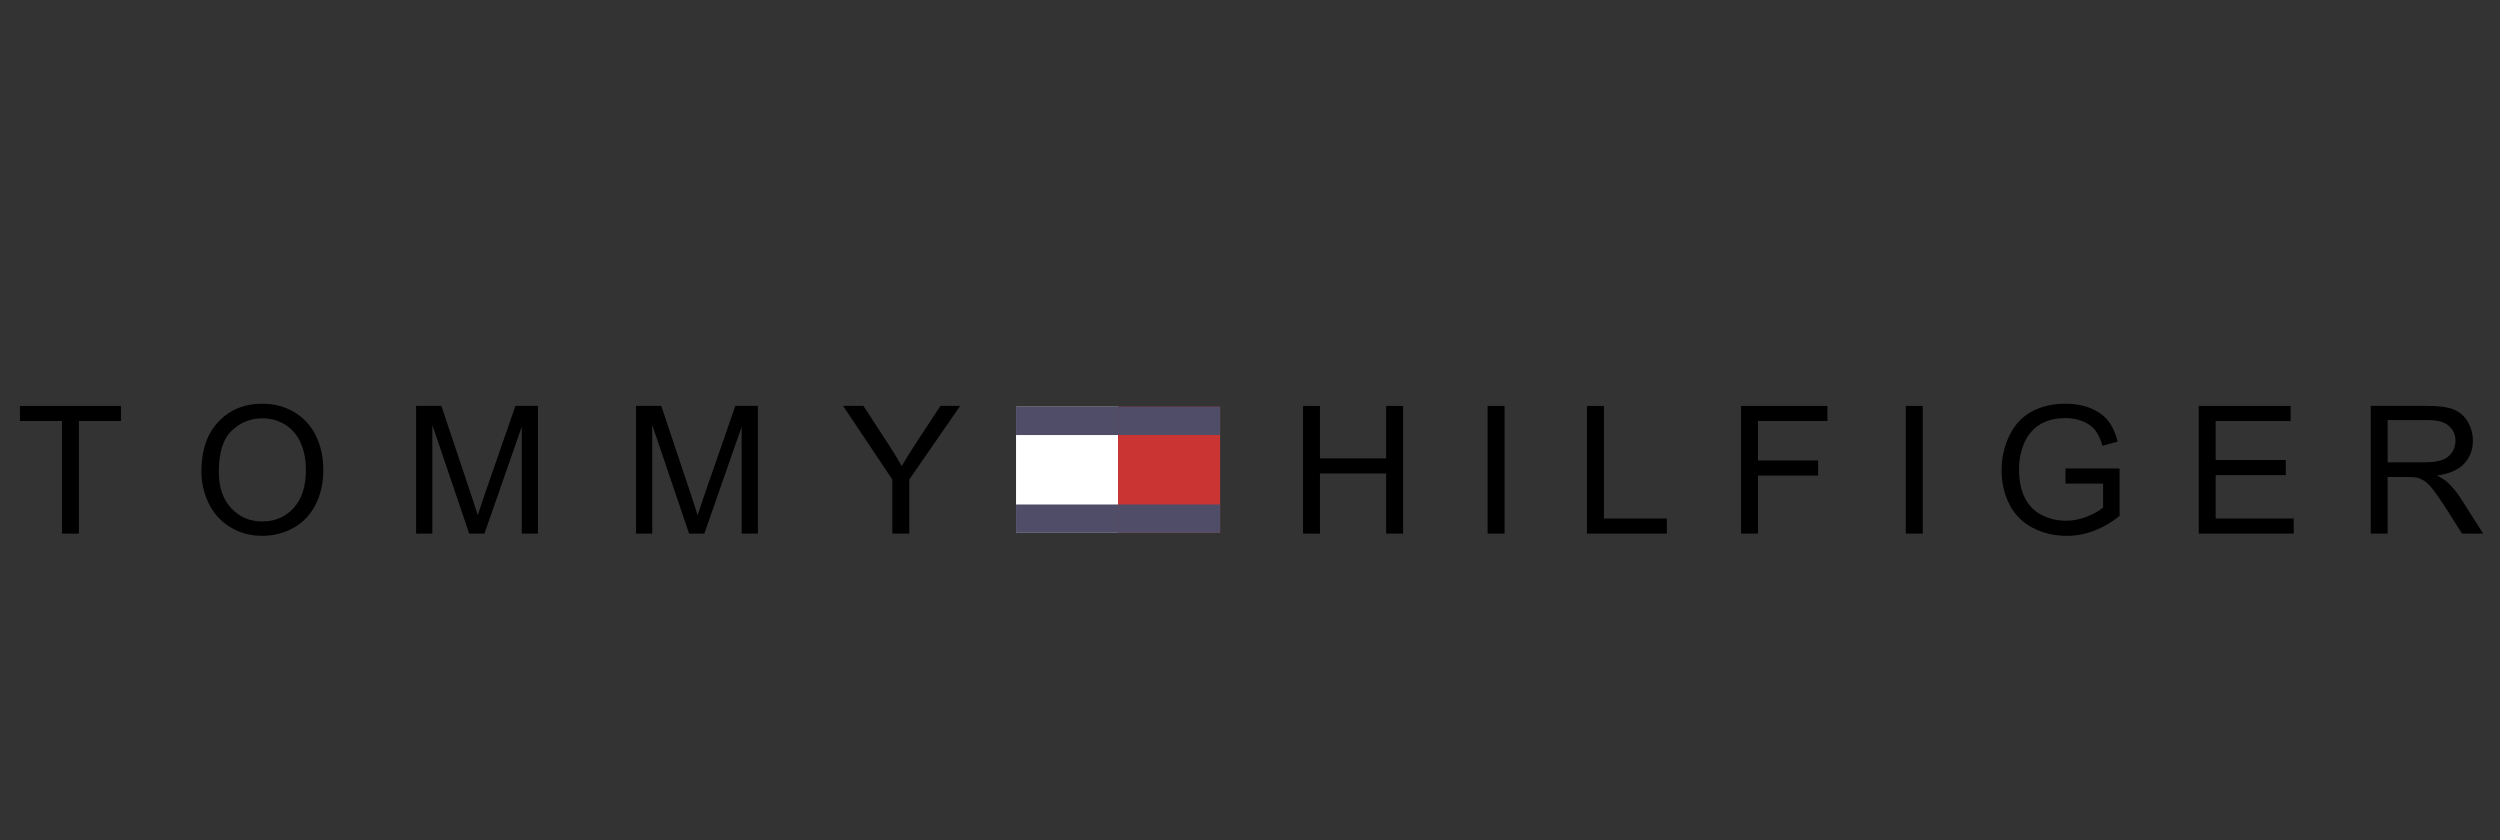 <?xml version="1.0" encoding="utf-8"?>
<!-- Generator: Adobe Illustrator 16.0.0, SVG Export Plug-In . SVG Version: 6.00 Build 0)  -->
<!DOCTYPE svg PUBLIC "-//W3C//DTD SVG 1.1//EN" "http://www.w3.org/Graphics/SVG/1.1/DTD/svg11.dtd">
<svg version="1.1" id="Layer_1" xmlns="http://www.w3.org/2000/svg" xmlns:xlink="http://www.w3.org/1999/xlink" x="0px" y="0px"
	 width="2500px" height="840.084px" viewBox="0 778.272 2500 840.084" enable-background="new 0 778.272 2500 840.084"
	 xml:space="preserve">
<rect x="0" y="778.272" width="2500" height="840.084" fill="#333333" stroke="none"/>
<g>
	<path fill="#FFFFFF" d="M1118.072,1311.127h-102.033v-126.145h102.033V1311.127z"/>
	<path fill="#4F4D67" d="M1016.038,1184.982h102.033v28.339h-102.033V1184.982z M1016.038,1282.762h102.033v28.365h-102.033
		V1282.762z"/>
	<path fill="#CA3432" d="M1118.072,1311.127h102.033v-126.145h-102.033V1311.127z"/>
	<path fill="#4F4D67" d="M1220.105,1184.982h-102.033v28.339h102.033V1184.982z M1220.105,1282.762h-102.033v28.365h102.033
		V1282.762z"/>
	<path d="M61.983,1311.892v-112.616H19.948v-15.097h101.009v15.097H78.921v112.616H61.983z M231.731,1208.925
		c8.21-8.057,19.302-12.493,30.804-12.321c8.404,0,15.965,2.14,22.723,6.407c6.757,4.267,11.88,10.271,15.382,18.028
		c3.515,7.756,5.253,16.821,5.253,27.223c0,16.42-4.099,29.117-12.295,38.054c-8.197,8.937-18.65,13.411-31.335,13.411
		c-12.451,0-22.814-4.437-31.063-13.281c-8.262-8.858-12.387-20.959-12.387-36.354
		C218.813,1230.856,223.118,1217.135,231.731,1208.925L231.731,1208.925z M208.709,1281.62c4.688,9.851,12.153,18.114,21.479,23.773
		c9.441,5.798,20.168,8.703,32.165,8.703c10.822,0.065,21.481-2.645,30.958-7.873c9.559-5.239,16.965-12.982,22.179-23.202
		c5.214-10.221,7.82-21.815,7.82-34.76c0-12.775-2.477-24.201-7.432-34.279c-4.713-9.818-12.232-18.02-21.607-23.565
		c-9.441-5.629-20.051-8.443-31.827-8.443c-17.977,0-32.646,5.992-44.007,18.002c-11.361,11.984-17.029,28.572-17.029,49.765
		C201.407,1260.959,203.833,1271.568,208.709,1281.62z M416.096,1311.892v-127.726h25.291l30.258,90.398
		c2.789,8.418,4.813,14.721,6.097,18.897c1.479-4.644,3.748-11.466,6.848-20.467l30.842-88.829h22.555v127.726h-16.251v-106.819
		l-37.314,106.819h-15.227l-36.859-108.674v108.674H416.096L416.096,1311.892z M635.972,1311.892v-127.726h25.305l30.245,90.398
		c2.788,8.418,4.824,14.721,6.108,18.897c1.466-4.644,3.749-11.466,6.861-20.467l30.842-88.829h22.555v127.726h-16.251v-106.819
		l-37.314,106.819h-15.239l-36.86-108.674v108.674H635.972L635.972,1311.892z M892.32,1311.892v-54.109l-49.22-73.616h20.336
		l25.175,38.688c4.63,7.002,9.004,14.17,13.112,21.491c3.93-6.68,8.599-14.215,14.007-22.606l24.733-37.573h19.676l-50.854,73.616
		v54.109H892.32z M1303.033,1311.892v-127.713h16.938v52.488h66.171v-52.488h16.978v127.713h-16.978v-60.128h-66.171v60.128
		H1303.033z M1487.618,1311.892v-127.713h16.952v127.713H1487.618z M1586.967,1311.892v-127.713h16.951v112.629h62.93v15.084
		H1586.967L1586.967,1311.892z M1741.035,1311.892v-127.713h86.379v15.097h-69.428v39.479h60.141v15.084h-60.141v58.053H1741.035z
		 M1905.79,1311.892v-127.713h16.951v127.713H1905.79z M2065.487,1261.854v-15.084h54.109v47.392
		c-7.715,6.297-16.378,11.336-25.667,14.928c-8.67,3.316-17.876,5.013-27.158,5.007c-12.516,0-23.891-2.685-34.124-8.041
		c-10.002-5.135-18.124-13.302-23.202-23.333c-5.188-10.155-7.834-21.53-7.834-34.085c0-12.425,2.606-24.032,7.808-34.823
		s12.672-18.78,22.399-24.021c9.728-5.227,20.972-7.833,33.669-7.833c9.222,0,17.562,1.491,25.006,4.487
		c7.471,2.983,13.294,7.159,17.561,12.503c4.229,5.344,7.445,12.321,9.65,20.907l-15.201,4.176
		c-1.919-6.511-4.279-11.634-7.146-15.369c-2.84-3.722-6.887-6.705-12.165-8.936c-5.571-2.295-11.55-3.438-17.574-3.359
		c-7.729,0-14.409,1.181-20.013,3.527c-5.654,2.36-10.181,5.461-13.604,9.313c-3.403,3.728-6.137,8.014-8.081,12.672
		c-3.294,8.188-4.946,16.944-4.863,25.771c0,11.413,1.945,20.959,5.875,28.65c3.931,7.691,9.598,13.385,17.095,17.12
		c7.397,3.707,15.563,5.622,23.838,5.59c7.289,0,14.436-1.414,21.4-4.241s12.23-5.823,15.836-9.053v-23.864H2065.487z
		 M2198.725,1311.892v-127.713h91.93v15.097h-74.979v39.013h70.115v15.097h-70.115v43.423h78.026v15.084H2198.725L2198.725,1311.892
		z M2387.656,1198.354h40.427c9.468,0,16.42,1.933,20.804,5.836c4.384,3.892,6.589,8.872,6.589,14.902
		c0,4.125-1.142,7.938-3.398,11.452c-2.365,3.595-5.861,6.297-9.935,7.679c-4.384,1.595-10.415,2.399-18.132,2.399h-36.354V1198.354
		L2387.656,1198.354z M2387.656,1311.892v-56.651h19.61c4.357,0,7.496,0.194,9.403,0.609c2.633,0.635,5.214,1.764,7.729,3.397
		c2.529,1.622,5.396,4.475,8.586,8.534s7.25,9.909,12.205,17.562l16.873,26.549h21.128l-22.113-34.733
		c-3.924-6.224-8.622-11.924-13.981-16.964c-2.335-2.102-5.72-4.216-10.182-6.368c12.257-1.674,21.31-5.629,27.185-11.854
		s8.794-13.865,8.794-22.931c0-7.043-1.777-13.463-5.292-19.273c-3.239-5.534-8.246-9.819-14.215-12.165
		c-5.927-2.283-14.591-3.438-25.966-3.438h-56.69v127.727H2387.656L2387.656,1311.892z"/>
</g>
</svg>
